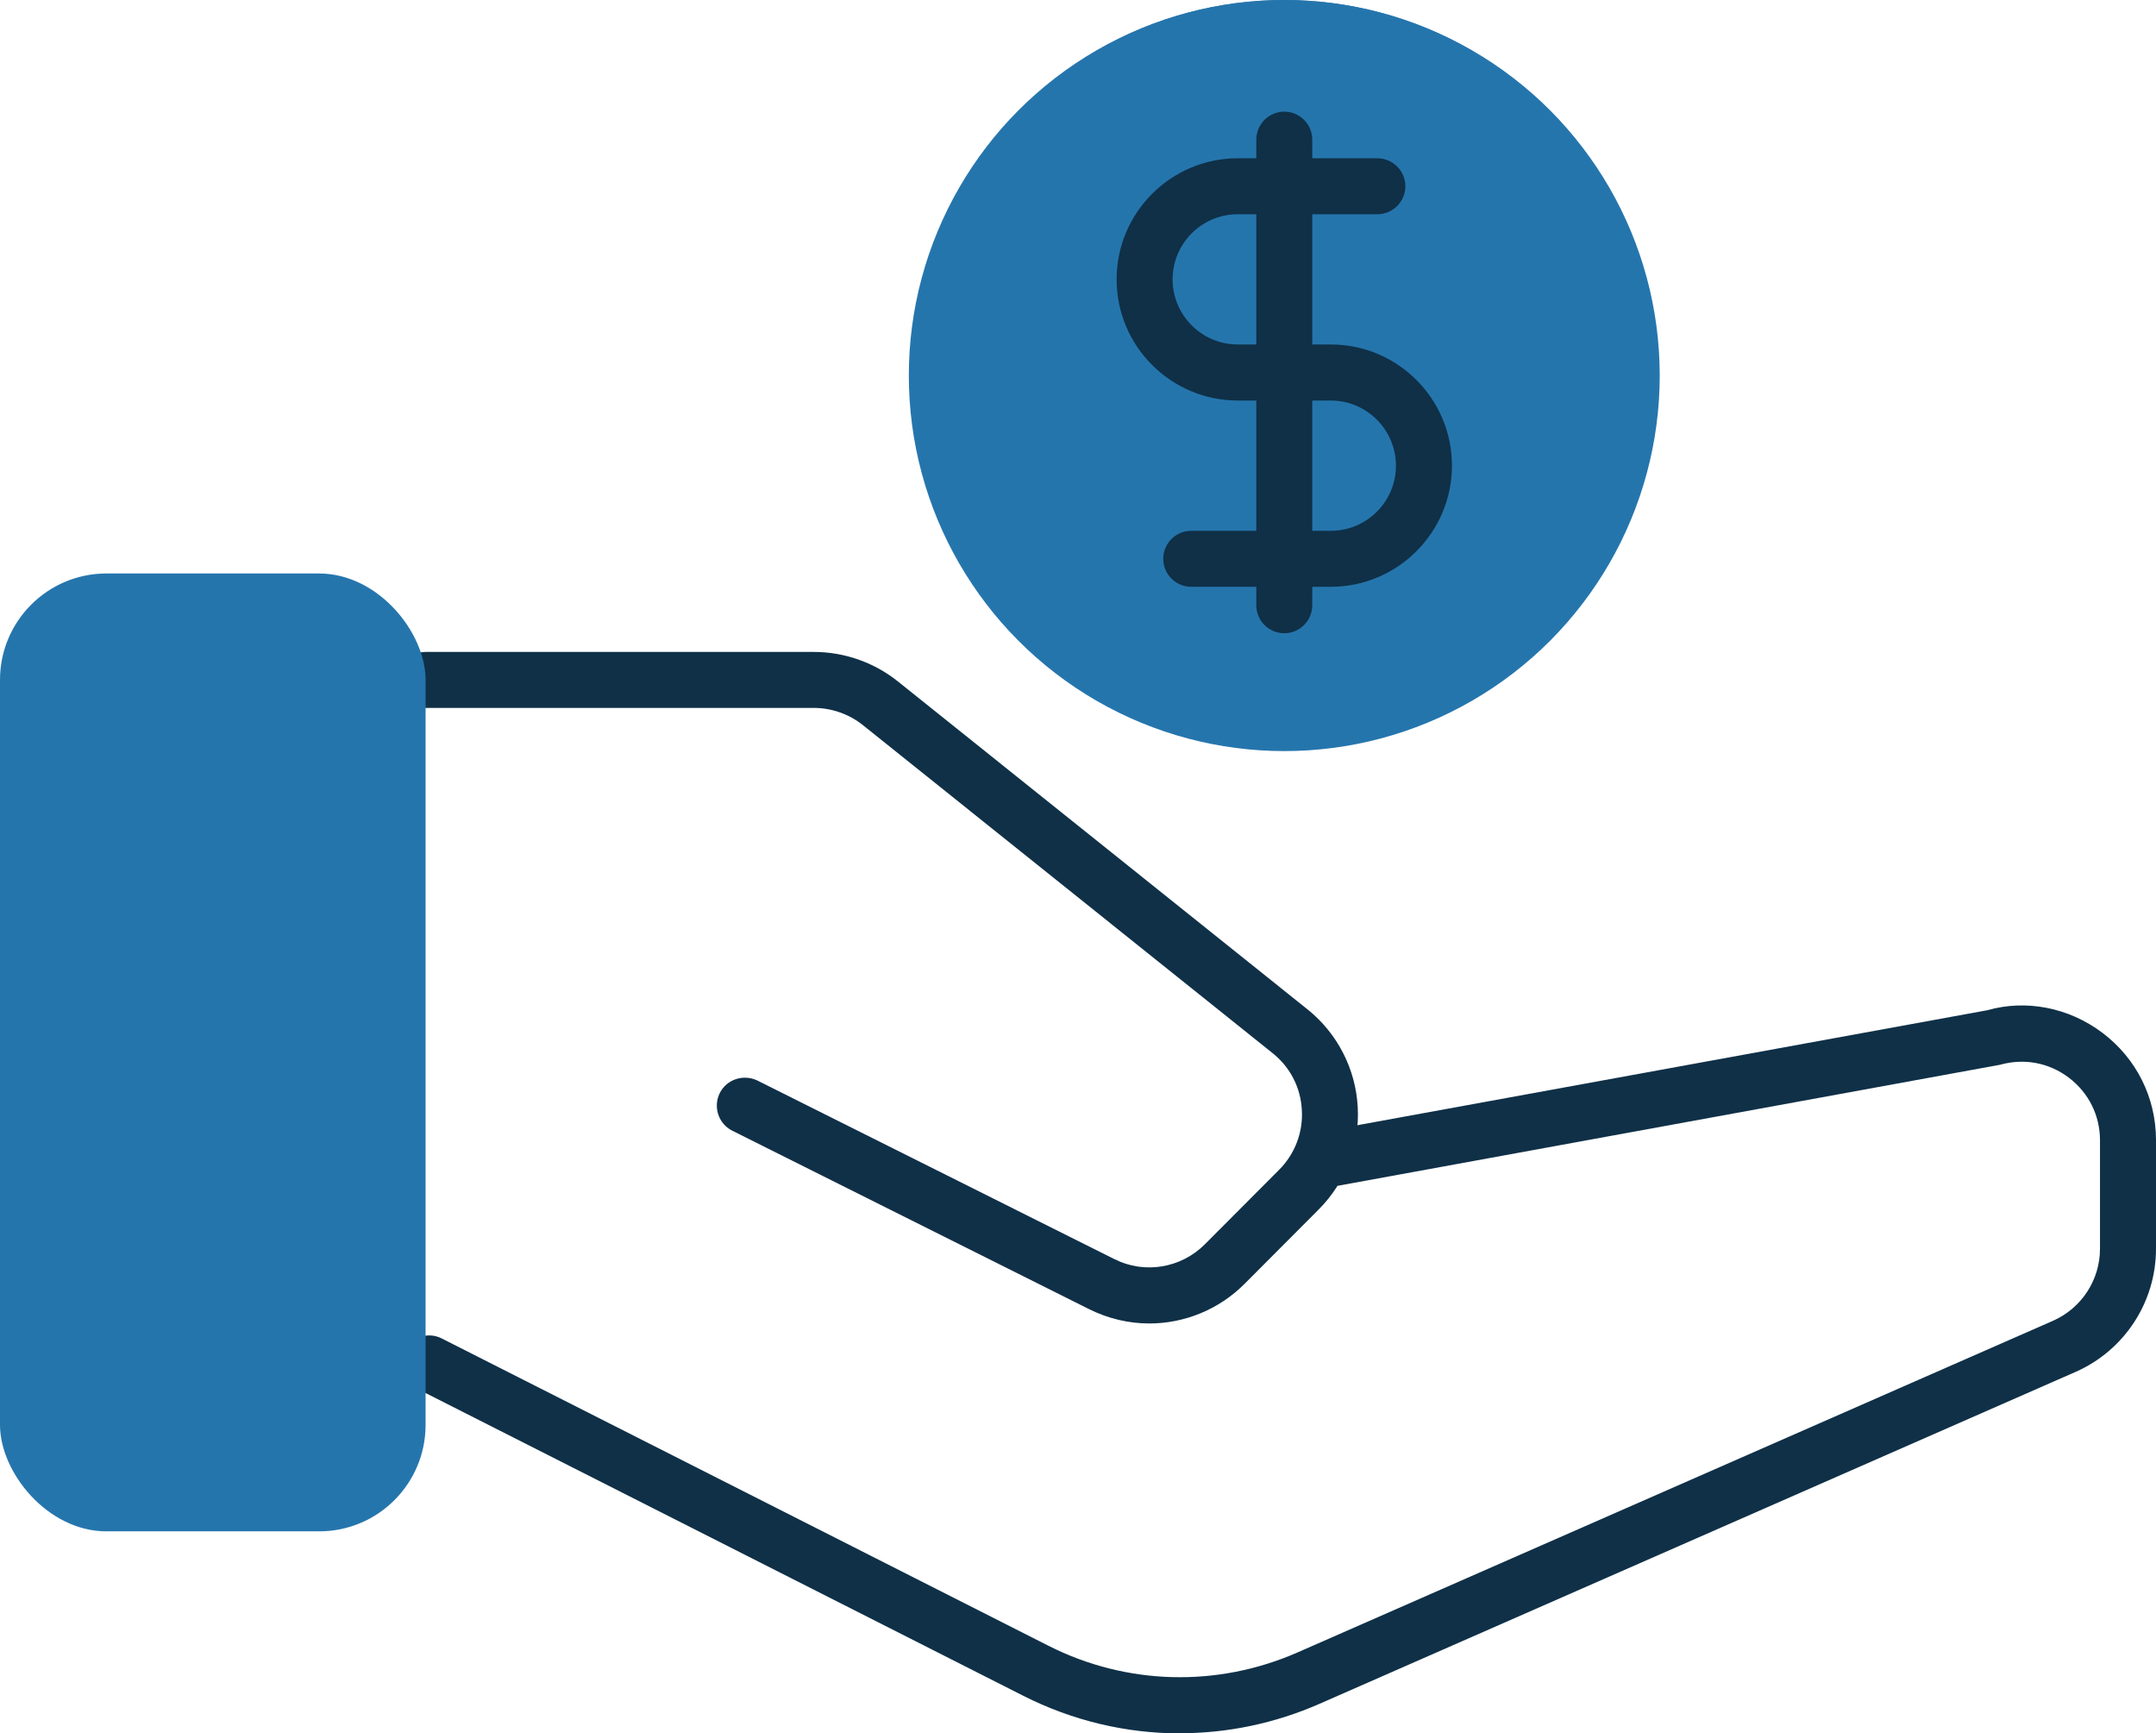 <svg xmlns="http://www.w3.org/2000/svg" xmlns:xlink="http://www.w3.org/1999/xlink" id="Layer_2" data-name="Layer 2" viewBox="0 0 480.01 385.82"><defs><style>      .cls-1 {        fill: none;      }      .cls-2 {        fill: #2575ad;      }      .cls-3 {        fill: #0f3047;      }      .cls-4 {        clip-path: url(#clippath);      }    </style><clipPath id="clippath"><circle class="cls-1" cx="285.92" cy="82.91" r="82.91"></circle></clipPath></defs><g id="Layer_3" data-name="Layer 3"><path class="cls-3" d="M262.72,385.82c-11.98,0-23.91-2.8-34.92-8.38l-135.07-68.4c-3.07-1.53-4.29-5.31-2.73-8.38s5.33-4.31,8.38-2.73l135.07,68.4c17.34,8.77,37.52,9.3,55.35,1.51l168.29-73.86c6.33-2.8,10.45-9.08,10.45-16v-24.18c0-5.53-2.53-10.59-6.94-13.93s-9.94-4.38-15.32-2.87l-148.05,27.05c-3.56.63-6.65-1.63-7.26-5.02s1.63-6.62,5.02-7.26l147.47-26.91c8.55-2.44,18.09-.66,25.64,5.04,7.57,5.72,11.91,14.42,11.91,23.89v24.18c0,11.83-7.01,22.6-17.9,27.39l-168.29,73.86c-9.96,4.38-20.55,6.57-31.1,6.57v.03Z"></path><path class="cls-3" d="M255.88,294.58c-4.53,0-9.11-1.05-13.37-3.17l-79.48-39.74c-3.07-1.53-4.31-5.28-2.78-8.38,1.56-3.07,5.28-4.26,8.38-2.78l79.46,39.74c6.67,3.38,14.83,2.05,20.16-3.29l16.53-16.58c3.51-3.51,5.36-8.35,5.06-13.32-.27-5.02-2.58-9.5-6.5-12.64l-91.24-73.03c-3.09-2.46-6.96-3.82-10.91-3.82h-86.44c-3.43,0-6.23-2.8-6.23-6.23s2.8-6.23,6.23-6.23h86.44c6.77,0,13.39,2.31,18.7,6.55l91.24,73.03c6.62,5.31,10.69,13.22,11.15,21.7.49,8.47-2.68,16.8-8.69,22.82l-16.53,16.58c-5.75,5.75-13.42,8.79-21.18,8.79h0Z"></path><g><g class="cls-4"><g><rect class="cls-2" x="203.01" y="0" width="12.76" height="165.82"></rect><rect class="cls-2" x="215.77" y="0" width="12.76" height="165.82"></rect><rect class="cls-2" x="228.52" y="0" width="12.76" height="165.82"></rect><rect class="cls-2" x="241.28" y="0" width="12.76" height="165.82"></rect><rect class="cls-2" x="254.03" y="0" width="12.76" height="165.82"></rect><rect class="cls-2" x="266.79" y="0" width="12.76" height="165.82"></rect><rect class="cls-2" x="279.54" y="0" width="12.76" height="165.82"></rect><rect class="cls-2" x="292.3" y="0" width="12.76" height="165.82"></rect><rect class="cls-2" x="305.05" y="0" width="12.76" height="165.82"></rect><rect class="cls-2" x="317.81" y="0" width="12.76" height="165.82"></rect><rect class="cls-2" x="330.56" y="0" width="12.76" height="165.82"></rect><rect class="cls-2" x="343.32" y="0" width="12.76" height="165.82"></rect><rect class="cls-2" x="356.07" y="0" width="12.76" height="165.82"></rect></g></g><circle class="cls-2" cx="285.93" cy="83.59" r="83.59"></circle><g><path class="cls-3" d="M296.28,130.61h-31.07c-3.43,0-6.23-2.8-6.23-6.23s2.8-6.23,6.23-6.23h31.07c8.01,0,14.51-6.5,14.51-14.49s-6.5-14.51-14.51-14.51h-20.72c-14.85,0-26.96-12.1-26.96-26.96s12.1-26.96,26.96-26.96h31.1c3.43,0,6.23,2.8,6.23,6.23s-2.8,6.23-6.23,6.23h-31.1c-7.99,0-14.49,6.5-14.49,14.49s6.5,14.49,14.49,14.49h20.72c14.88,0,26.98,12.1,26.98,26.96s-12.1,26.98-26.98,26.98h0Z"></path><path class="cls-3" d="M285.93,140.95c-3.43,0-6.23-2.8-6.23-6.23V31.08c0-3.43,2.8-6.23,6.23-6.23s6.23,2.8,6.23,6.23v103.64c0,3.43-2.8,6.23-6.23,6.23Z"></path></g></g><rect class="cls-2" y="127.65" width="94.75" height="213.2" rx="23.69" ry="23.69"></rect></g></svg>